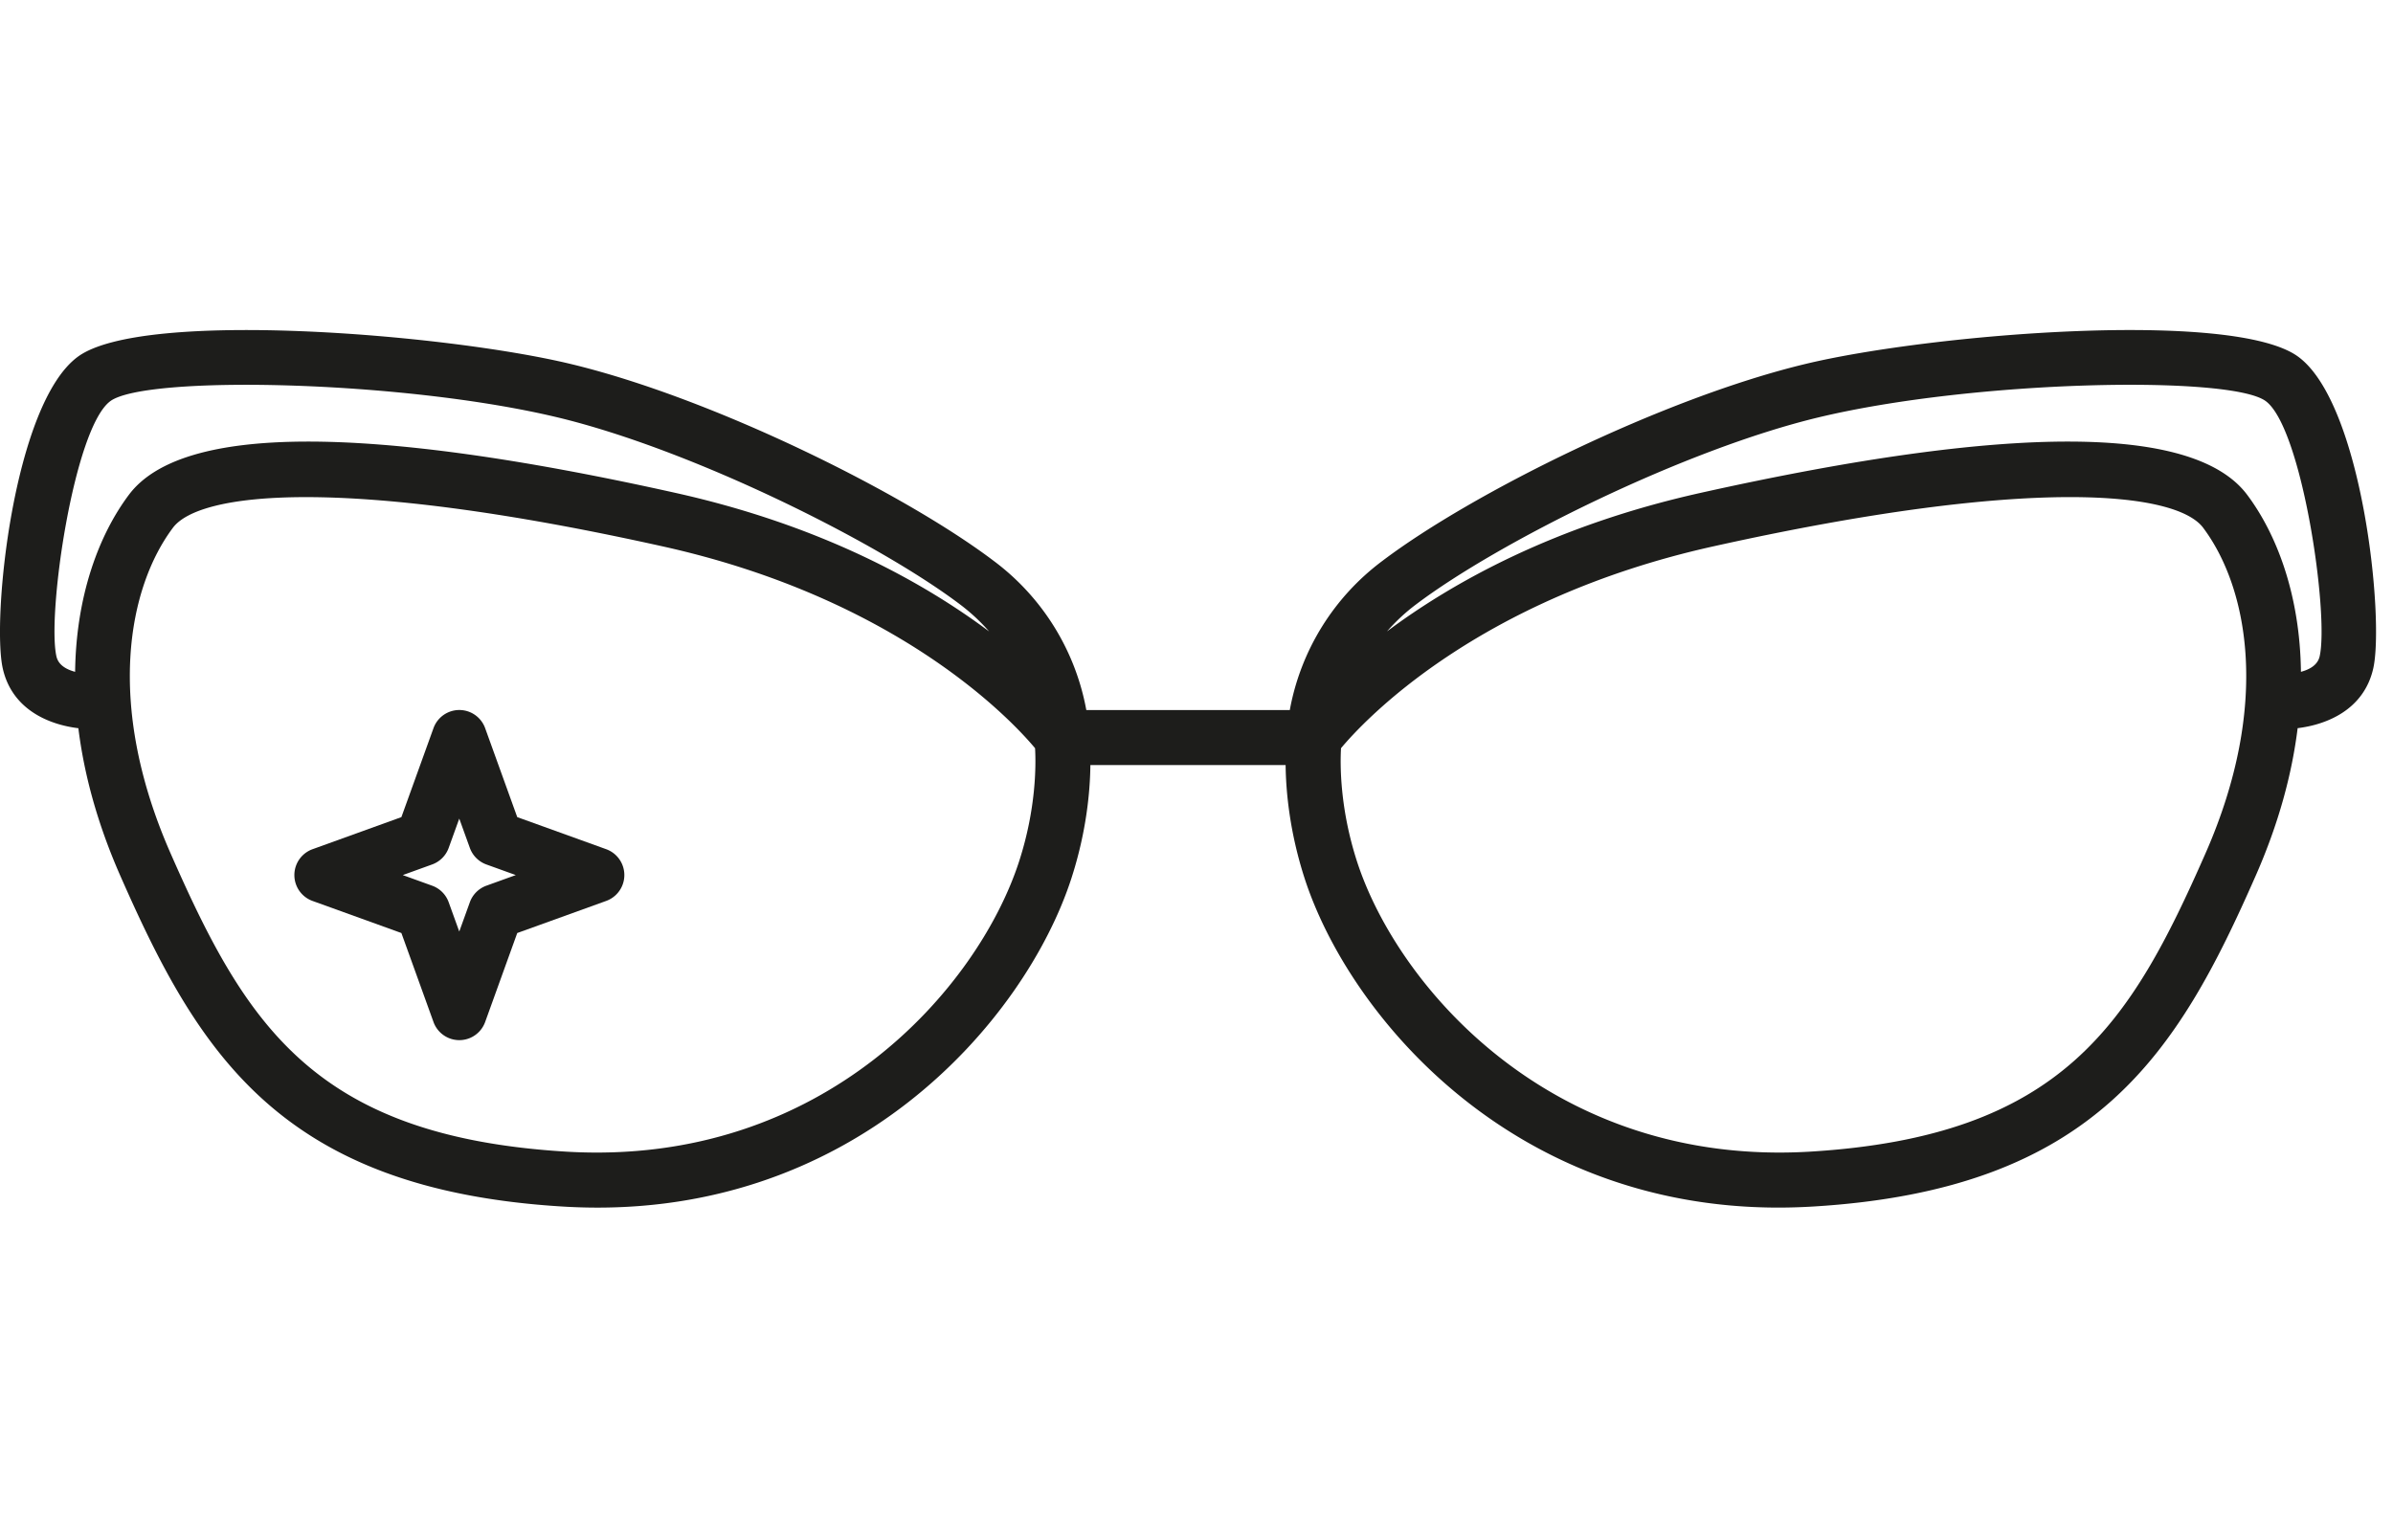 <svg xmlns="http://www.w3.org/2000/svg" width="87" height="56" fill="none" viewBox="0 0 87 56"><path fill="#1D1D1B" fill-rule="evenodd" d="m18.805 29.71 3.233 1.166a1 1 0 0 1 .001 1.881l-3.234 1.167-1.166 3.232a.998.998 0 0 1-1.88 0l-1.166-3.232-3.232-1.167a1 1 0 0 1 0-1.88l3.232-1.167 1.166-3.232a.998.998 0 0 1 1.88 0l1.166 3.232Zm-1.723 3.094c.101-.28.322-.5.601-.601l1.069-.386-1.068-.385a1.002 1.002 0 0 1-.602-.602l-.385-1.066-.385 1.066c-.101.28-.322.5-.601.601l-1.068.386 1.068.386c.28.101.5.321.601.601l.385 1.066.385-1.066Z" clip-rule="evenodd"/><path fill="#1D1D1B" fill-rule="evenodd" d="M65.656 13.229c4.584-1.097 15.54-1.982 17.894-.262 2.347 1.716 3.14 9.548 2.731 11.341-.343 1.503-1.697 2.041-2.748 2.167-.204 1.648-.68 3.445-1.522 5.359-2.832 6.441-5.817 11.418-16.107 12.035a21.1 21.1 0 0 1-1.247.038c-9.762.001-15.624-7.032-17.225-11.966-.55-1.7-.681-3.173-.692-4.125h-7.098c-.01.952-.141 2.425-.692 4.125-1.668 5.141-7.968 12.56-18.472 11.929-10.29-.617-13.275-5.594-16.107-12.035-.842-1.914-1.318-3.71-1.522-5.358-1.052-.126-2.405-.664-2.747-2.167-.408-1.795.385-9.627 2.733-11.343 2.353-1.719 13.308-.835 17.894.262 5.187 1.242 12.148 4.705 15.395 7.162a8.722 8.722 0 0 1 3.37 5.426h7.398a8.722 8.722 0 0 1 3.37-5.426c3.247-2.457 10.208-5.921 15.394-7.162ZM2.052 23.867c.073.321.374.479.679.56.034-2.764.862-4.979 1.956-6.438 1.914-2.554 8.601-2.578 19.866-.069 5.322 1.184 9.024 3.257 11.408 5.039a7.043 7.043 0 0 0-1.045-.973c-3.022-2.287-9.783-5.646-14.652-6.812-5.674-1.357-14.958-1.536-16.25-.591-1.327.97-2.311 7.752-1.962 9.284Zm18.547 18.007c9.378.55 14.974-6 16.45-10.549.627-1.935.616-3.524.582-4.121-.83-.993-4.938-5.423-13.512-7.332-5.862-1.305-10.105-1.797-12.993-1.797-2.827 0-4.357.471-4.839 1.114-1.612 2.151-2.482 6.391-.084 11.841 2.723 6.192 5.196 10.292 14.396 10.844Zm45.187 0c9.2-.552 11.672-4.653 14.396-10.844 2.397-5.45 1.528-9.69-.085-11.842-.974-1.298-6.23-1.898-17.832.683-8.569 1.908-12.677 6.335-13.511 7.332-.034.595-.045 2.185.582 4.122 1.475 4.549 7.096 11.097 16.45 10.549Zm17.867-17.447c.306-.082.607-.241.68-.561.347-1.532-.636-8.314-1.963-9.284-1.293-.944-10.577-.766-16.249.592-4.869 1.166-11.63 4.526-14.652 6.812-.41.309-.75.638-1.044.972 2.384-1.781 6.086-3.853 11.405-5.038 11.268-2.509 17.951-2.485 19.867.069 1.094 1.459 1.922 3.675 1.956 6.438Z" clip-rule="evenodd"/></svg>